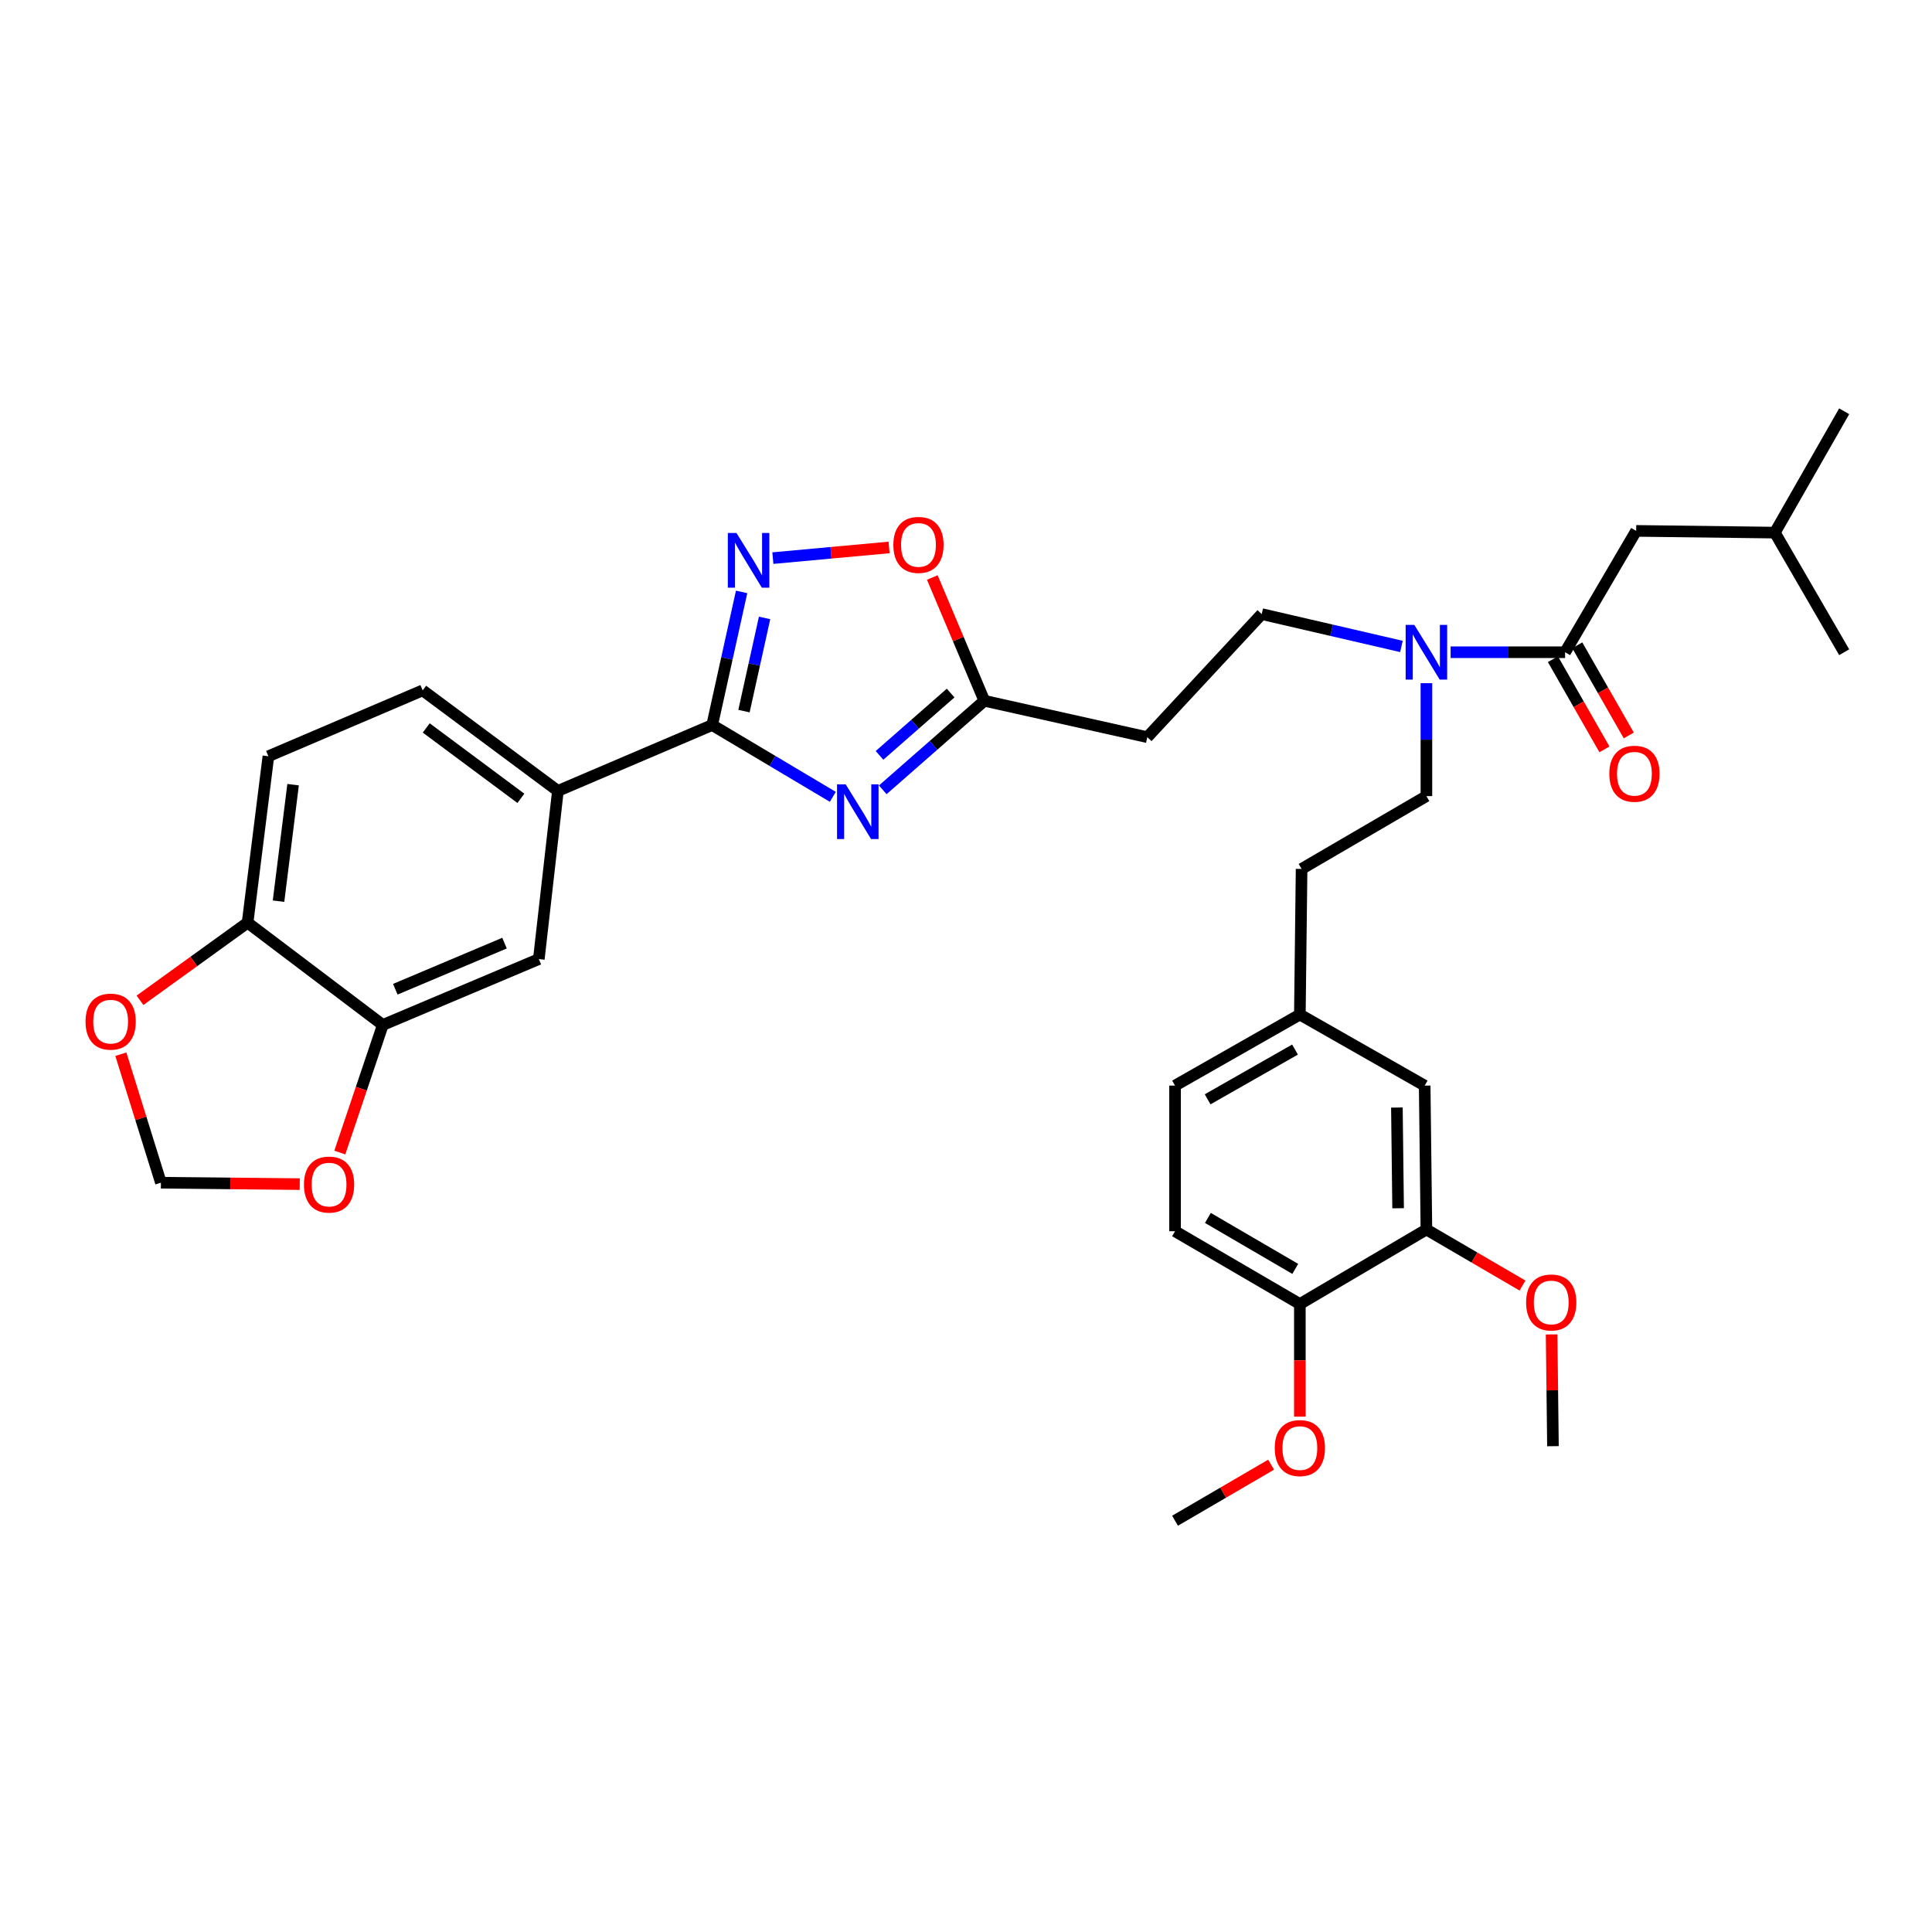 <?xml version='1.0' encoding='iso-8859-1'?>
<svg version='1.1' baseProfile='full'
              xmlns='http://www.w3.org/2000/svg'
                      xmlns:rdkit='http://www.rdkit.org/xml'
                      xmlns:xlink='http://www.w3.org/1999/xlink'
                  xml:space='preserve'
width='1000px' height='1000px' viewBox='0 0 1000 1000'>
<!-- END OF HEADER -->
<rect style='opacity:1.0;fill:#FFFFFF;stroke:none' width='1000' height='1000' x='0' y='0'> </rect>
<path class='bond-0' d='M 725.378,334.6 L 689.219,326.224' style='fill:none;fill-rule:evenodd;stroke:#0000FF;stroke-width:6px;stroke-linecap:butt;stroke-linejoin:miter;stroke-opacity:1' />
<path class='bond-0' d='M 689.219,326.224 L 653.059,317.849' style='fill:none;fill-rule:evenodd;stroke:#000000;stroke-width:6px;stroke-linecap:butt;stroke-linejoin:miter;stroke-opacity:1' />
<path class='bond-1' d='M 738.306,353.616 L 738.306,382.843' style='fill:none;fill-rule:evenodd;stroke:#0000FF;stroke-width:6px;stroke-linecap:butt;stroke-linejoin:miter;stroke-opacity:1' />
<path class='bond-1' d='M 738.306,382.843 L 738.306,412.069' style='fill:none;fill-rule:evenodd;stroke:#000000;stroke-width:6px;stroke-linecap:butt;stroke-linejoin:miter;stroke-opacity:1' />
<path class='bond-2' d='M 750.84,337.594 L 780.464,337.594' style='fill:none;fill-rule:evenodd;stroke:#0000FF;stroke-width:6px;stroke-linecap:butt;stroke-linejoin:miter;stroke-opacity:1' />
<path class='bond-2' d='M 780.464,337.594 L 810.087,337.594' style='fill:none;fill-rule:evenodd;stroke:#000000;stroke-width:6px;stroke-linecap:butt;stroke-linejoin:miter;stroke-opacity:1' />
<path class='bond-3' d='M 460.192,283.358 L 430.113,286.119' style='fill:none;fill-rule:evenodd;stroke:#FF0000;stroke-width:6px;stroke-linecap:butt;stroke-linejoin:miter;stroke-opacity:1' />
<path class='bond-3' d='M 430.113,286.119 L 400.034,288.879' style='fill:none;fill-rule:evenodd;stroke:#0000FF;stroke-width:6px;stroke-linecap:butt;stroke-linejoin:miter;stroke-opacity:1' />
<path class='bond-4' d='M 482.556,298.914 L 496.026,330.816' style='fill:none;fill-rule:evenodd;stroke:#FF0000;stroke-width:6px;stroke-linecap:butt;stroke-linejoin:miter;stroke-opacity:1' />
<path class='bond-4' d='M 496.026,330.816 L 509.496,362.717' style='fill:none;fill-rule:evenodd;stroke:#000000;stroke-width:6px;stroke-linecap:butt;stroke-linejoin:miter;stroke-opacity:1' />
<path class='bond-5' d='M 383.856,306.375 L 376.241,340.827' style='fill:none;fill-rule:evenodd;stroke:#0000FF;stroke-width:6px;stroke-linecap:butt;stroke-linejoin:miter;stroke-opacity:1' />
<path class='bond-5' d='M 376.241,340.827 L 368.626,375.279' style='fill:none;fill-rule:evenodd;stroke:#000000;stroke-width:6px;stroke-linecap:butt;stroke-linejoin:miter;stroke-opacity:1' />
<path class='bond-5' d='M 395.742,319.843 L 390.411,343.959' style='fill:none;fill-rule:evenodd;stroke:#0000FF;stroke-width:6px;stroke-linecap:butt;stroke-linejoin:miter;stroke-opacity:1' />
<path class='bond-5' d='M 390.411,343.959 L 385.081,368.076' style='fill:none;fill-rule:evenodd;stroke:#000000;stroke-width:6px;stroke-linecap:butt;stroke-linejoin:miter;stroke-opacity:1' />
<path class='bond-6' d='M 368.626,375.279 L 399.844,393.86' style='fill:none;fill-rule:evenodd;stroke:#000000;stroke-width:6px;stroke-linecap:butt;stroke-linejoin:miter;stroke-opacity:1' />
<path class='bond-6' d='M 399.844,393.86 L 431.062,412.442' style='fill:none;fill-rule:evenodd;stroke:#0000FF;stroke-width:6px;stroke-linecap:butt;stroke-linejoin:miter;stroke-opacity:1' />
<path class='bond-7' d='M 368.626,375.279 L 288.765,409.376' style='fill:none;fill-rule:evenodd;stroke:#000000;stroke-width:6px;stroke-linecap:butt;stroke-linejoin:miter;stroke-opacity:1' />
<path class='bond-8' d='M 456.913,408.815 L 483.204,385.766' style='fill:none;fill-rule:evenodd;stroke:#0000FF;stroke-width:6px;stroke-linecap:butt;stroke-linejoin:miter;stroke-opacity:1' />
<path class='bond-8' d='M 483.204,385.766 L 509.496,362.717' style='fill:none;fill-rule:evenodd;stroke:#000000;stroke-width:6px;stroke-linecap:butt;stroke-linejoin:miter;stroke-opacity:1' />
<path class='bond-8' d='M 455.233,390.988 L 473.637,374.853' style='fill:none;fill-rule:evenodd;stroke:#0000FF;stroke-width:6px;stroke-linecap:butt;stroke-linejoin:miter;stroke-opacity:1' />
<path class='bond-8' d='M 473.637,374.853 L 492.042,358.719' style='fill:none;fill-rule:evenodd;stroke:#000000;stroke-width:6px;stroke-linecap:butt;stroke-linejoin:miter;stroke-opacity:1' />
<path class='bond-9' d='M 509.496,362.717 L 593.839,381.56' style='fill:none;fill-rule:evenodd;stroke:#000000;stroke-width:6px;stroke-linecap:butt;stroke-linejoin:miter;stroke-opacity:1' />
<path class='bond-10' d='M 198.141,530.509 L 278.897,496.412' style='fill:none;fill-rule:evenodd;stroke:#000000;stroke-width:6px;stroke-linecap:butt;stroke-linejoin:miter;stroke-opacity:1' />
<path class='bond-10' d='M 204.609,512.025 L 261.138,488.157' style='fill:none;fill-rule:evenodd;stroke:#000000;stroke-width:6px;stroke-linecap:butt;stroke-linejoin:miter;stroke-opacity:1' />
<path class='bond-11' d='M 198.141,530.509 L 187.013,563.533' style='fill:none;fill-rule:evenodd;stroke:#000000;stroke-width:6px;stroke-linecap:butt;stroke-linejoin:miter;stroke-opacity:1' />
<path class='bond-11' d='M 187.013,563.533 L 175.884,596.557' style='fill:none;fill-rule:evenodd;stroke:#FF0000;stroke-width:6px;stroke-linecap:butt;stroke-linejoin:miter;stroke-opacity:1' />
<path class='bond-12' d='M 198.141,530.509 L 128.149,477.57' style='fill:none;fill-rule:evenodd;stroke:#000000;stroke-width:6px;stroke-linecap:butt;stroke-linejoin:miter;stroke-opacity:1' />
<path class='bond-13' d='M 128.149,477.57 L 138.921,391.429' style='fill:none;fill-rule:evenodd;stroke:#000000;stroke-width:6px;stroke-linecap:butt;stroke-linejoin:miter;stroke-opacity:1' />
<path class='bond-13' d='M 144.166,466.449 L 151.706,406.15' style='fill:none;fill-rule:evenodd;stroke:#000000;stroke-width:6px;stroke-linecap:butt;stroke-linejoin:miter;stroke-opacity:1' />
<path class='bond-14' d='M 128.149,477.57 L 100.303,497.662' style='fill:none;fill-rule:evenodd;stroke:#000000;stroke-width:6px;stroke-linecap:butt;stroke-linejoin:miter;stroke-opacity:1' />
<path class='bond-14' d='M 100.303,497.662 L 72.456,517.755' style='fill:none;fill-rule:evenodd;stroke:#FF0000;stroke-width:6px;stroke-linecap:butt;stroke-linejoin:miter;stroke-opacity:1' />
<path class='bond-15' d='M 155.149,612.898 L 119.219,612.529' style='fill:none;fill-rule:evenodd;stroke:#FF0000;stroke-width:6px;stroke-linecap:butt;stroke-linejoin:miter;stroke-opacity:1' />
<path class='bond-15' d='M 119.219,612.529 L 83.289,612.159' style='fill:none;fill-rule:evenodd;stroke:#000000;stroke-width:6px;stroke-linecap:butt;stroke-linejoin:miter;stroke-opacity:1' />
<path class='bond-16' d='M 62.554,545.656 L 72.921,578.908' style='fill:none;fill-rule:evenodd;stroke:#FF0000;stroke-width:6px;stroke-linecap:butt;stroke-linejoin:miter;stroke-opacity:1' />
<path class='bond-16' d='M 72.921,578.908 L 83.289,612.159' style='fill:none;fill-rule:evenodd;stroke:#000000;stroke-width:6px;stroke-linecap:butt;stroke-linejoin:miter;stroke-opacity:1' />
<path class='bond-17' d='M 278.897,496.412 L 288.765,409.376' style='fill:none;fill-rule:evenodd;stroke:#000000;stroke-width:6px;stroke-linecap:butt;stroke-linejoin:miter;stroke-opacity:1' />
<path class='bond-18' d='M 288.765,409.376 L 218.781,357.332' style='fill:none;fill-rule:evenodd;stroke:#000000;stroke-width:6px;stroke-linecap:butt;stroke-linejoin:miter;stroke-opacity:1' />
<path class='bond-18' d='M 269.607,413.215 L 220.619,376.784' style='fill:none;fill-rule:evenodd;stroke:#000000;stroke-width:6px;stroke-linecap:butt;stroke-linejoin:miter;stroke-opacity:1' />
<path class='bond-19' d='M 138.921,391.429 L 218.781,357.332' style='fill:none;fill-rule:evenodd;stroke:#000000;stroke-width:6px;stroke-linecap:butt;stroke-linejoin:miter;stroke-opacity:1' />
<path class='bond-20' d='M 653.059,317.849 L 593.839,381.56' style='fill:none;fill-rule:evenodd;stroke:#000000;stroke-width:6px;stroke-linecap:butt;stroke-linejoin:miter;stroke-opacity:1' />
<path class='bond-21' d='M 738.306,412.069 L 673.7,449.754' style='fill:none;fill-rule:evenodd;stroke:#000000;stroke-width:6px;stroke-linecap:butt;stroke-linejoin:miter;stroke-opacity:1' />
<path class='bond-22' d='M 673.7,449.754 L 672.805,525.123' style='fill:none;fill-rule:evenodd;stroke:#000000;stroke-width:6px;stroke-linecap:butt;stroke-linejoin:miter;stroke-opacity:1' />
<path class='bond-23' d='M 672.805,525.123 L 608.199,561.913' style='fill:none;fill-rule:evenodd;stroke:#000000;stroke-width:6px;stroke-linecap:butt;stroke-linejoin:miter;stroke-opacity:1' />
<path class='bond-23' d='M 670.295,543.253 L 625.071,569.006' style='fill:none;fill-rule:evenodd;stroke:#000000;stroke-width:6px;stroke-linecap:butt;stroke-linejoin:miter;stroke-opacity:1' />
<path class='bond-24' d='M 672.805,525.123 L 737.411,561.913' style='fill:none;fill-rule:evenodd;stroke:#000000;stroke-width:6px;stroke-linecap:butt;stroke-linejoin:miter;stroke-opacity:1' />
<path class='bond-25' d='M 608.199,561.913 L 608.199,637.283' style='fill:none;fill-rule:evenodd;stroke:#000000;stroke-width:6px;stroke-linecap:butt;stroke-linejoin:miter;stroke-opacity:1' />
<path class='bond-26' d='M 608.199,637.283 L 672.805,674.967' style='fill:none;fill-rule:evenodd;stroke:#000000;stroke-width:6px;stroke-linecap:butt;stroke-linejoin:miter;stroke-opacity:1' />
<path class='bond-26' d='M 625.202,630.399 L 670.426,656.779' style='fill:none;fill-rule:evenodd;stroke:#000000;stroke-width:6px;stroke-linecap:butt;stroke-linejoin:miter;stroke-opacity:1' />
<path class='bond-27' d='M 672.805,674.967 L 738.306,636.388' style='fill:none;fill-rule:evenodd;stroke:#000000;stroke-width:6px;stroke-linecap:butt;stroke-linejoin:miter;stroke-opacity:1' />
<path class='bond-28' d='M 672.805,674.967 L 672.805,704.114' style='fill:none;fill-rule:evenodd;stroke:#000000;stroke-width:6px;stroke-linecap:butt;stroke-linejoin:miter;stroke-opacity:1' />
<path class='bond-28' d='M 672.805,704.114 L 672.805,733.26' style='fill:none;fill-rule:evenodd;stroke:#FF0000;stroke-width:6px;stroke-linecap:butt;stroke-linejoin:miter;stroke-opacity:1' />
<path class='bond-29' d='M 738.306,636.388 L 737.411,561.913' style='fill:none;fill-rule:evenodd;stroke:#000000;stroke-width:6px;stroke-linecap:butt;stroke-linejoin:miter;stroke-opacity:1' />
<path class='bond-29' d='M 723.66,625.391 L 723.033,573.259' style='fill:none;fill-rule:evenodd;stroke:#000000;stroke-width:6px;stroke-linecap:butt;stroke-linejoin:miter;stroke-opacity:1' />
<path class='bond-30' d='M 738.306,636.388 L 763.174,650.893' style='fill:none;fill-rule:evenodd;stroke:#000000;stroke-width:6px;stroke-linecap:butt;stroke-linejoin:miter;stroke-opacity:1' />
<path class='bond-30' d='M 763.174,650.893 L 788.042,665.399' style='fill:none;fill-rule:evenodd;stroke:#FF0000;stroke-width:6px;stroke-linecap:butt;stroke-linejoin:miter;stroke-opacity:1' />
<path class='bond-31' d='M 803.111,690.694 L 803.459,719.621' style='fill:none;fill-rule:evenodd;stroke:#FF0000;stroke-width:6px;stroke-linecap:butt;stroke-linejoin:miter;stroke-opacity:1' />
<path class='bond-31' d='M 803.459,719.621 L 803.806,748.547' style='fill:none;fill-rule:evenodd;stroke:#000000;stroke-width:6px;stroke-linecap:butt;stroke-linejoin:miter;stroke-opacity:1' />
<path class='bond-32' d='M 657.935,758.115 L 633.067,772.621' style='fill:none;fill-rule:evenodd;stroke:#FF0000;stroke-width:6px;stroke-linecap:butt;stroke-linejoin:miter;stroke-opacity:1' />
<path class='bond-32' d='M 633.067,772.621 L 608.199,787.127' style='fill:none;fill-rule:evenodd;stroke:#000000;stroke-width:6px;stroke-linecap:butt;stroke-linejoin:miter;stroke-opacity:1' />
<path class='bond-33' d='M 803.787,341.194 L 817.122,364.534' style='fill:none;fill-rule:evenodd;stroke:#000000;stroke-width:6px;stroke-linecap:butt;stroke-linejoin:miter;stroke-opacity:1' />
<path class='bond-33' d='M 817.122,364.534 L 830.458,387.874' style='fill:none;fill-rule:evenodd;stroke:#FF0000;stroke-width:6px;stroke-linecap:butt;stroke-linejoin:miter;stroke-opacity:1' />
<path class='bond-33' d='M 816.388,333.994 L 829.723,357.334' style='fill:none;fill-rule:evenodd;stroke:#000000;stroke-width:6px;stroke-linecap:butt;stroke-linejoin:miter;stroke-opacity:1' />
<path class='bond-33' d='M 829.723,357.334 L 843.059,380.674' style='fill:none;fill-rule:evenodd;stroke:#FF0000;stroke-width:6px;stroke-linecap:butt;stroke-linejoin:miter;stroke-opacity:1' />
<path class='bond-34' d='M 810.087,337.594 L 846.877,274.786' style='fill:none;fill-rule:evenodd;stroke:#000000;stroke-width:6px;stroke-linecap:butt;stroke-linejoin:miter;stroke-opacity:1' />
<path class='bond-35' d='M 846.877,274.786 L 918.659,275.681' style='fill:none;fill-rule:evenodd;stroke:#000000;stroke-width:6px;stroke-linecap:butt;stroke-linejoin:miter;stroke-opacity:1' />
<path class='bond-36' d='M 918.659,275.681 L 954.545,212.873' style='fill:none;fill-rule:evenodd;stroke:#000000;stroke-width:6px;stroke-linecap:butt;stroke-linejoin:miter;stroke-opacity:1' />
<path class='bond-37' d='M 918.659,275.681 L 954.545,337.594' style='fill:none;fill-rule:evenodd;stroke:#000000;stroke-width:6px;stroke-linecap:butt;stroke-linejoin:miter;stroke-opacity:1' />
<path  class='atom-0' d='M 732.046 323.434
L 741.326 338.434
Q 742.246 339.914, 743.726 342.594
Q 745.206 345.274, 745.286 345.434
L 745.286 323.434
L 749.046 323.434
L 749.046 351.754
L 745.166 351.754
L 735.206 335.354
Q 734.046 333.434, 732.806 331.234
Q 731.606 329.034, 731.246 328.354
L 731.246 351.754
L 727.566 351.754
L 727.566 323.434
L 732.046 323.434
' fill='#0000FF'/>
<path  class='atom-1' d='M 462.399 282.042
Q 462.399 275.242, 465.759 271.442
Q 469.119 267.642, 475.399 267.642
Q 481.679 267.642, 485.039 271.442
Q 488.399 275.242, 488.399 282.042
Q 488.399 288.922, 484.999 292.842
Q 481.599 296.722, 475.399 296.722
Q 469.159 296.722, 465.759 292.842
Q 462.399 288.962, 462.399 282.042
M 475.399 293.522
Q 479.719 293.522, 482.039 290.642
Q 484.399 287.722, 484.399 282.042
Q 484.399 276.482, 482.039 273.682
Q 479.719 270.842, 475.399 270.842
Q 471.079 270.842, 468.719 273.642
Q 466.399 276.442, 466.399 282.042
Q 466.399 287.762, 468.719 290.642
Q 471.079 293.522, 475.399 293.522
' fill='#FF0000'/>
<path  class='atom-2' d='M 381.208 275.873
L 390.488 290.873
Q 391.408 292.353, 392.888 295.033
Q 394.368 297.713, 394.448 297.873
L 394.448 275.873
L 398.208 275.873
L 398.208 304.193
L 394.328 304.193
L 384.368 287.793
Q 383.208 285.873, 381.968 283.673
Q 380.768 281.473, 380.408 280.793
L 380.408 304.193
L 376.728 304.193
L 376.728 275.873
L 381.208 275.873
' fill='#0000FF'/>
<path  class='atom-4' d='M 437.735 405.98
L 447.015 420.98
Q 447.935 422.46, 449.415 425.14
Q 450.895 427.82, 450.975 427.98
L 450.975 405.98
L 454.735 405.98
L 454.735 434.3
L 450.855 434.3
L 440.895 417.9
Q 439.735 415.98, 438.495 413.78
Q 437.295 411.58, 436.935 410.9
L 436.935 434.3
L 433.255 434.3
L 433.255 405.98
L 437.735 405.98
' fill='#0000FF'/>
<path  class='atom-8' d='M 157.325 613.134
Q 157.325 606.334, 160.685 602.534
Q 164.045 598.734, 170.325 598.734
Q 176.605 598.734, 179.965 602.534
Q 183.325 606.334, 183.325 613.134
Q 183.325 620.014, 179.925 623.934
Q 176.525 627.814, 170.325 627.814
Q 164.085 627.814, 160.685 623.934
Q 157.325 620.054, 157.325 613.134
M 170.325 624.614
Q 174.645 624.614, 176.965 621.734
Q 179.325 618.814, 179.325 613.134
Q 179.325 607.574, 176.965 604.774
Q 174.645 601.934, 170.325 601.934
Q 166.005 601.934, 163.645 604.734
Q 161.325 607.534, 161.325 613.134
Q 161.325 618.854, 163.645 621.734
Q 166.005 624.614, 170.325 624.614
' fill='#FF0000'/>
<path  class='atom-9' d='M 44.271 528.791
Q 44.271 521.991, 47.631 518.191
Q 50.991 514.391, 57.271 514.391
Q 63.551 514.391, 66.911 518.191
Q 70.271 521.991, 70.271 528.791
Q 70.271 535.671, 66.871 539.591
Q 63.471 543.471, 57.271 543.471
Q 51.031 543.471, 47.631 539.591
Q 44.271 535.711, 44.271 528.791
M 57.271 540.271
Q 61.591 540.271, 63.911 537.391
Q 66.271 534.471, 66.271 528.791
Q 66.271 523.231, 63.911 520.431
Q 61.591 517.591, 57.271 517.591
Q 52.951 517.591, 50.591 520.391
Q 48.271 523.191, 48.271 528.791
Q 48.271 534.511, 50.591 537.391
Q 52.951 540.271, 57.271 540.271
' fill='#FF0000'/>
<path  class='atom-25' d='M 789.911 674.152
Q 789.911 667.352, 793.271 663.552
Q 796.631 659.752, 802.911 659.752
Q 809.191 659.752, 812.551 663.552
Q 815.911 667.352, 815.911 674.152
Q 815.911 681.032, 812.511 684.952
Q 809.111 688.832, 802.911 688.832
Q 796.671 688.832, 793.271 684.952
Q 789.911 681.072, 789.911 674.152
M 802.911 685.632
Q 807.231 685.632, 809.551 682.752
Q 811.911 679.832, 811.911 674.152
Q 811.911 668.592, 809.551 665.792
Q 807.231 662.952, 802.911 662.952
Q 798.591 662.952, 796.231 665.752
Q 793.911 668.552, 793.911 674.152
Q 793.911 679.872, 796.231 682.752
Q 798.591 685.632, 802.911 685.632
' fill='#FF0000'/>
<path  class='atom-27' d='M 659.805 749.522
Q 659.805 742.722, 663.165 738.922
Q 666.525 735.122, 672.805 735.122
Q 679.085 735.122, 682.445 738.922
Q 685.805 742.722, 685.805 749.522
Q 685.805 756.402, 682.405 760.322
Q 679.005 764.202, 672.805 764.202
Q 666.565 764.202, 663.165 760.322
Q 659.805 756.442, 659.805 749.522
M 672.805 761.002
Q 677.125 761.002, 679.445 758.122
Q 681.805 755.202, 681.805 749.522
Q 681.805 743.962, 679.445 741.162
Q 677.125 738.322, 672.805 738.322
Q 668.485 738.322, 666.125 741.122
Q 663.805 743.922, 663.805 749.522
Q 663.805 755.242, 666.125 758.122
Q 668.485 761.002, 672.805 761.002
' fill='#FF0000'/>
<path  class='atom-30' d='M 832.974 400.482
Q 832.974 393.682, 836.334 389.882
Q 839.694 386.082, 845.974 386.082
Q 852.254 386.082, 855.614 389.882
Q 858.974 393.682, 858.974 400.482
Q 858.974 407.362, 855.574 411.282
Q 852.174 415.162, 845.974 415.162
Q 839.734 415.162, 836.334 411.282
Q 832.974 407.402, 832.974 400.482
M 845.974 411.962
Q 850.294 411.962, 852.614 409.082
Q 854.974 406.162, 854.974 400.482
Q 854.974 394.922, 852.614 392.122
Q 850.294 389.282, 845.974 389.282
Q 841.654 389.282, 839.294 392.082
Q 836.974 394.882, 836.974 400.482
Q 836.974 406.202, 839.294 409.082
Q 841.654 411.962, 845.974 411.962
' fill='#FF0000'/>
</svg>
